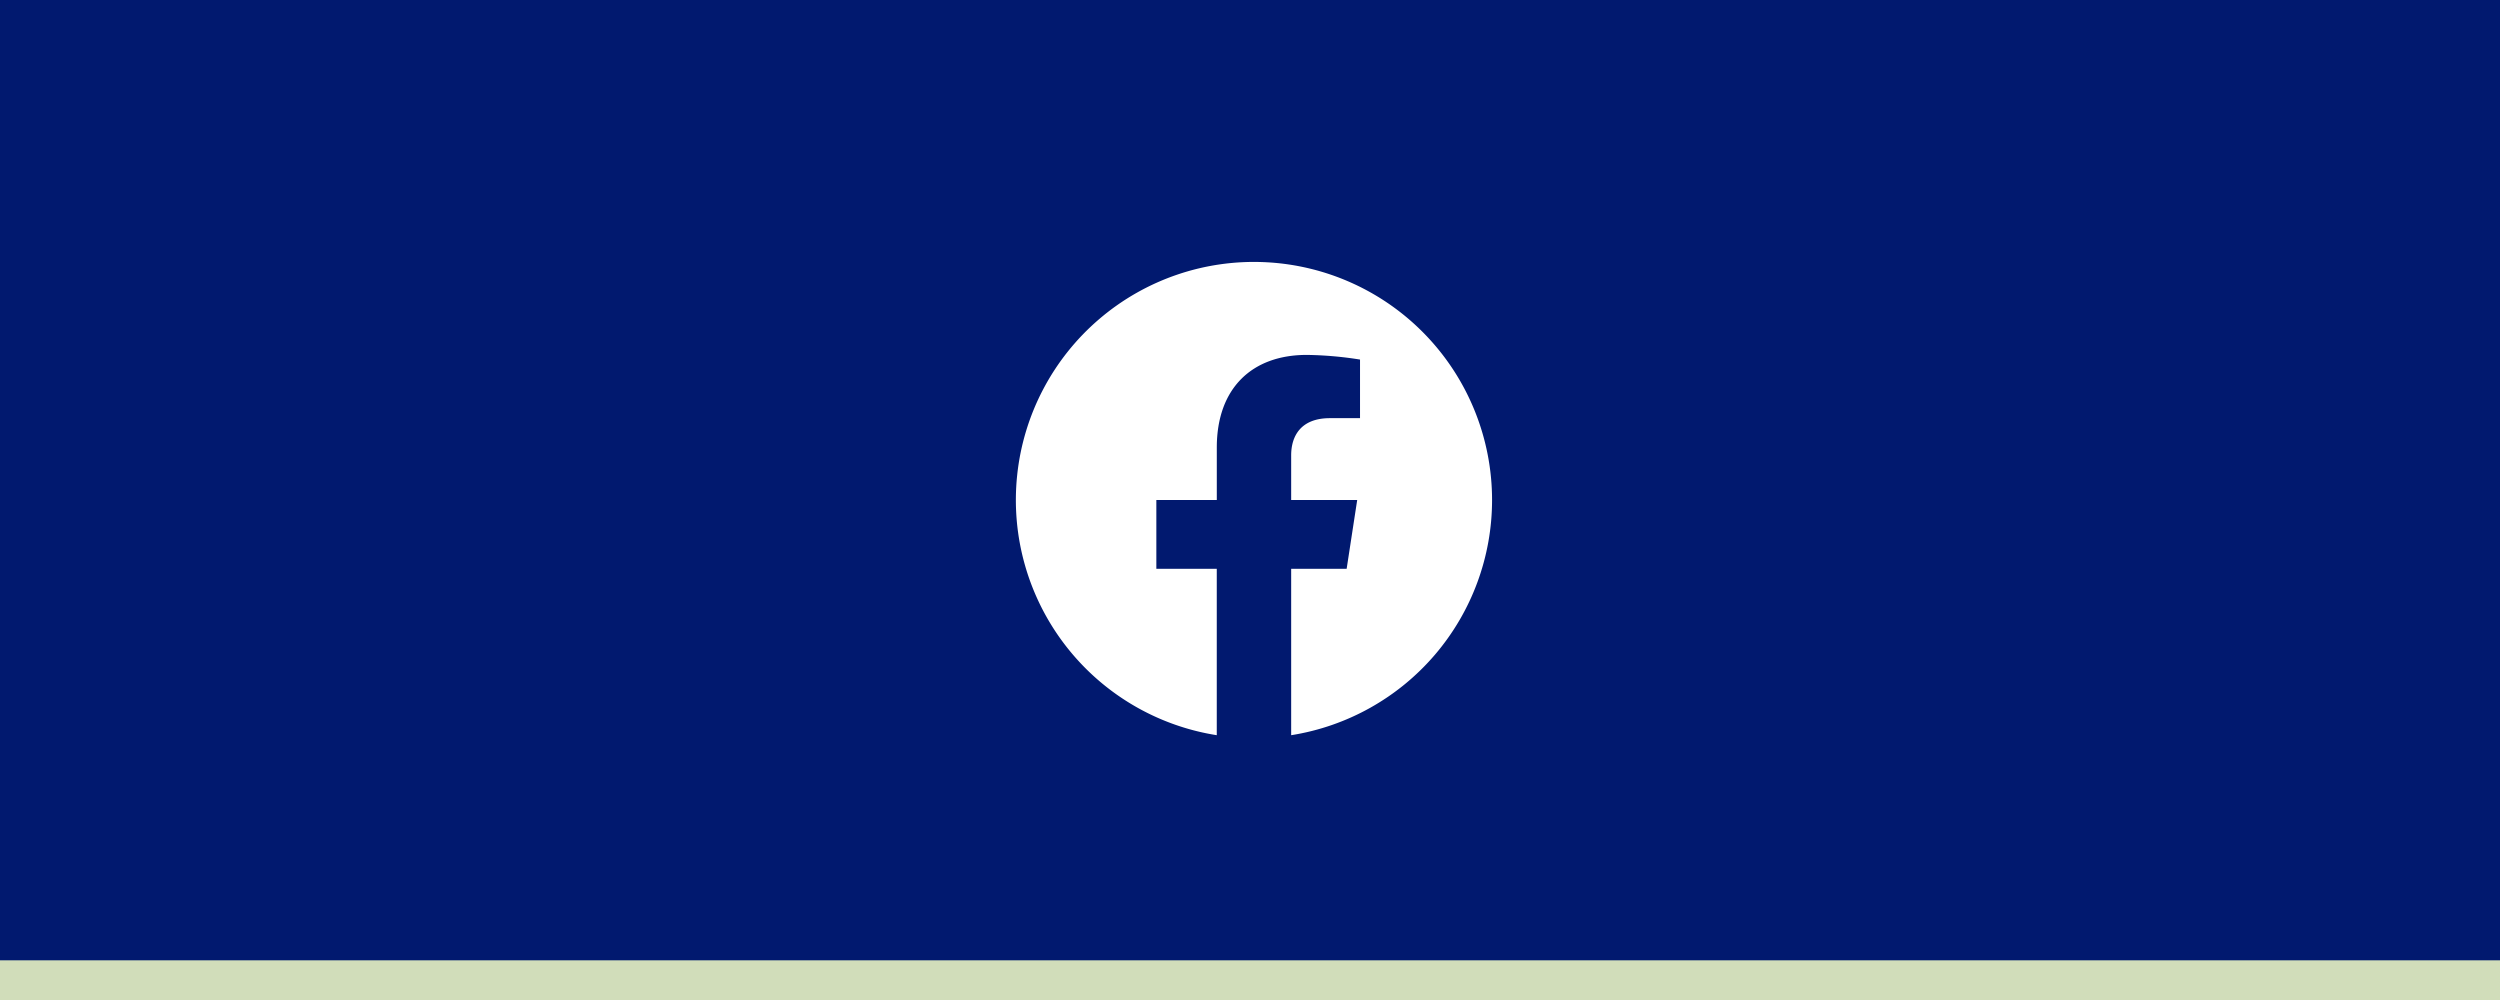 <svg xmlns="http://www.w3.org/2000/svg" xmlns:xlink="http://www.w3.org/1999/xlink" width="315" height="126" viewBox="0 0 315 126">  <defs>    <clipPath id="clip-path">      <rect id="Rectangle_3089" data-name="Rectangle 3089" width="60" height="59.635" fill="none" />    </clipPath>  </defs>  <g id="social-button-facebook" transform="translate(11140 2809)">    <rect id="Rectangle_3376" data-name="Rectangle 3376" width="315" height="126" transform="translate(-11140 -2809)" fill="#01196f" />    <rect id="Rectangle_3375" data-name="Rectangle 3375" width="315" height="5" transform="translate(-11140 -2688)" fill="#d1ddba" />    <g id="Group_13068" data-name="Group 13068" transform="translate(-11012 -2776.002)">      <g id="Group_13067" data-name="Group 13067" transform="translate(0 0.002)" clip-path="url(#clip-path)">        <path id="Path_40731" data-name="Path 40731" d="M60,30A30,30,0,1,0,25.313,59.637V38.674H17.7V30h7.617V23.393c0-7.519,4.479-11.672,11.331-11.672a46.133,46.133,0,0,1,6.715.586V19.69H39.576c-3.727,0-4.889,2.313-4.889,4.685V30h8.32l-1.33,8.672h-6.99V59.637A30.007,30.007,0,0,0,60,30" transform="translate(0 -0.002)" fill="#fff" />      </g>    </g>  </g></svg>